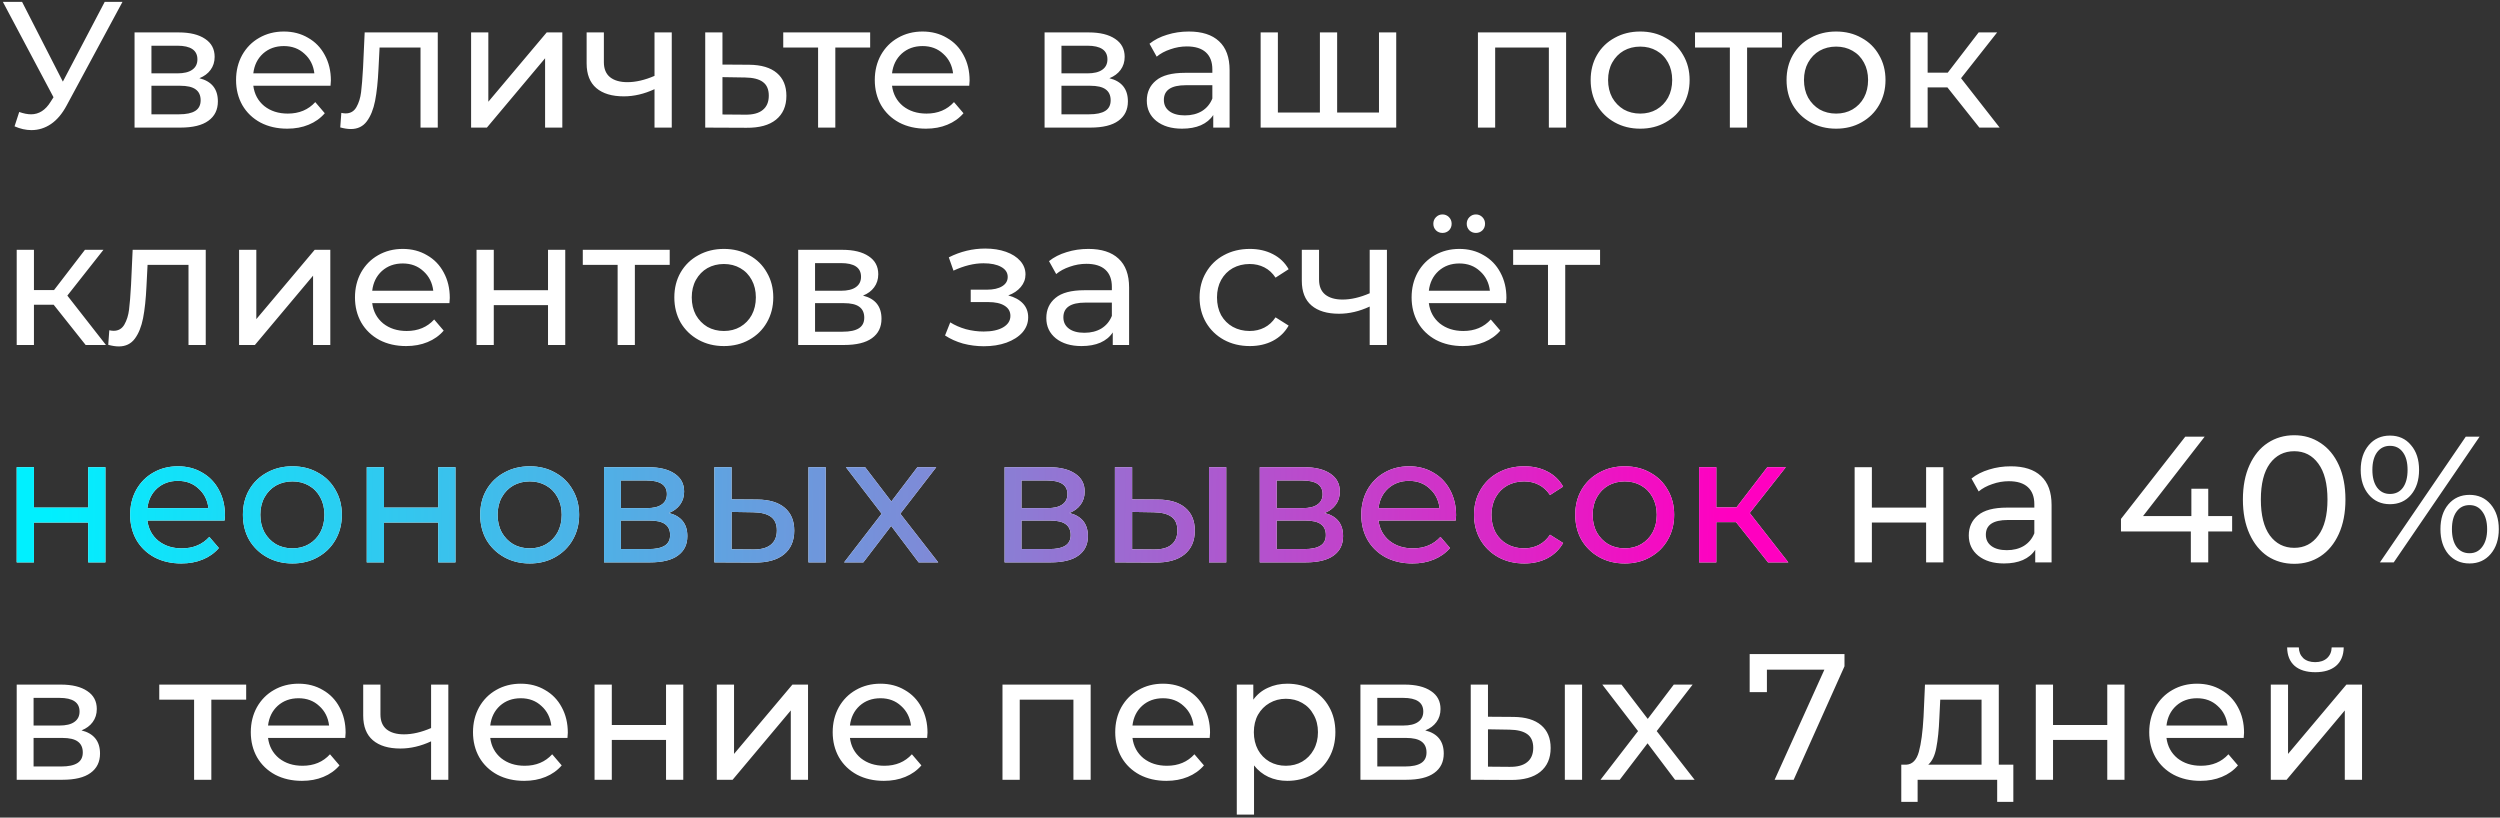 <?xml version="1.0" encoding="UTF-8"?> <svg xmlns="http://www.w3.org/2000/svg" width="529" height="173" viewBox="0 0 529 173" fill="none"><rect x="0" y="0" width="529" height="173" fill="#333333" stroke="none"/><path d="M25.916 0.4L14.098 22.326C13.161 24.074 12.059 25.379 10.792 26.24C9.525 27.101 8.145 27.532 6.65 27.532C5.485 27.532 4.294 27.266 3.078 26.734L4.066 23.694C5.003 24.023 5.839 24.188 6.574 24.188C8.246 24.188 9.627 23.301 10.716 21.528L11.324 20.578L0.608 0.4H4.674L13.3 17.272L22.154 0.4H25.916ZM42.19 16.55C44.799 17.209 46.103 18.843 46.103 21.452C46.103 23.225 45.432 24.593 44.09 25.556C42.772 26.519 40.796 27 38.161 27H28.471V6.86H37.819C40.201 6.86 42.063 7.316 43.406 8.228C44.748 9.115 45.419 10.381 45.419 12.028C45.419 13.092 45.128 14.017 44.545 14.802C43.988 15.562 43.203 16.145 42.19 16.55ZM32.044 15.524H37.516C38.909 15.524 39.96 15.271 40.669 14.764C41.404 14.257 41.772 13.523 41.772 12.56C41.772 10.635 40.353 9.672 37.516 9.672H32.044V15.524ZM37.895 24.188C39.416 24.188 40.556 23.947 41.316 23.466C42.075 22.985 42.456 22.237 42.456 21.224C42.456 20.185 42.101 19.413 41.392 18.906C40.708 18.399 39.618 18.146 38.123 18.146H32.044V24.188H37.895ZM70.015 17.044C70.015 17.323 69.99 17.69 69.939 18.146H53.599C53.827 19.919 54.6 21.351 55.917 22.44C57.26 23.504 58.919 24.036 60.895 24.036C63.302 24.036 65.24 23.225 66.709 21.604L68.723 23.96C67.811 25.024 66.671 25.835 65.303 26.392C63.961 26.949 62.453 27.228 60.781 27.228C58.653 27.228 56.766 26.797 55.119 25.936C53.473 25.049 52.193 23.821 51.281 22.25C50.395 20.679 49.951 18.906 49.951 16.93C49.951 14.979 50.382 13.219 51.243 11.648C52.13 10.077 53.333 8.861 54.853 8C56.399 7.113 58.134 6.67 60.059 6.67C61.985 6.67 63.695 7.113 65.189 8C66.709 8.861 67.887 10.077 68.723 11.648C69.585 13.219 70.015 15.017 70.015 17.044ZM60.059 9.748C58.311 9.748 56.842 10.28 55.651 11.344C54.486 12.408 53.802 13.801 53.599 15.524H66.519C66.317 13.827 65.62 12.446 64.429 11.382C63.264 10.293 61.807 9.748 60.059 9.748ZM92.631 6.86V27H88.983V10.052H80.319L80.091 14.536C79.964 17.247 79.723 19.514 79.369 21.338C79.014 23.137 78.431 24.581 77.621 25.67C76.81 26.759 75.683 27.304 74.239 27.304C73.58 27.304 72.833 27.19 71.997 26.962L72.225 23.884C72.554 23.96 72.858 23.998 73.137 23.998C74.15 23.998 74.91 23.555 75.417 22.668C75.923 21.781 76.253 20.73 76.405 19.514C76.557 18.298 76.696 16.563 76.823 14.308L77.165 6.86H92.631ZM99.684 6.86H103.332V21.528L115.682 6.86H118.988V27H115.34V12.332L103.028 27H99.684V6.86ZM142.143 6.86V27H138.495V18.868C136.316 19.881 134.15 20.388 131.997 20.388C129.489 20.388 127.551 19.805 126.183 18.64C124.815 17.475 124.131 15.727 124.131 13.396V6.86H127.779V13.168C127.779 14.561 128.21 15.613 129.071 16.322C129.958 17.031 131.186 17.386 132.757 17.386C134.53 17.386 136.443 16.943 138.495 16.056V6.86H142.143ZM158.535 13.7C161.094 13.725 163.045 14.308 164.387 15.448C165.73 16.588 166.401 18.197 166.401 20.274C166.401 22.453 165.667 24.137 164.197 25.328C162.753 26.493 160.676 27.063 157.965 27.038L149.225 27V6.86H152.873V13.662L158.535 13.7ZM157.661 24.264C159.308 24.289 160.549 23.96 161.385 23.276C162.247 22.592 162.677 21.579 162.677 20.236C162.677 18.919 162.259 17.956 161.423 17.348C160.613 16.74 159.359 16.423 157.661 16.398L152.873 16.322V24.226L157.661 24.264ZM184.126 10.052H176.754V27H173.106V10.052H165.734V6.86H184.126V10.052ZM205.168 17.044C205.168 17.323 205.142 17.69 205.092 18.146H188.752C188.98 19.919 189.752 21.351 191.07 22.44C192.412 23.504 194.072 24.036 196.048 24.036C198.454 24.036 200.392 23.225 201.862 21.604L203.876 23.96C202.964 25.024 201.824 25.835 200.456 26.392C199.113 26.949 197.606 27.228 195.934 27.228C193.806 27.228 191.918 26.797 190.272 25.936C188.625 25.049 187.346 23.821 186.434 22.25C185.547 20.679 185.104 18.906 185.104 16.93C185.104 14.979 185.534 13.219 186.396 11.648C187.282 10.077 188.486 8.861 190.006 8C191.551 7.113 193.286 6.67 195.212 6.67C197.137 6.67 198.847 7.113 200.342 8C201.862 8.861 203.04 10.077 203.876 11.648C204.737 13.219 205.168 15.017 205.168 17.044ZM195.212 9.748C193.464 9.748 191.994 10.28 190.804 11.344C189.638 12.408 188.954 13.801 188.752 15.524H201.672C201.469 13.827 200.772 12.446 199.582 11.382C198.416 10.293 196.96 9.748 195.212 9.748ZM234.75 16.55C237.359 17.209 238.664 18.843 238.664 21.452C238.664 23.225 237.993 24.593 236.65 25.556C235.333 26.519 233.357 27 230.722 27H221.032V6.86H230.38C232.761 6.86 234.623 7.316 235.966 8.228C237.309 9.115 237.98 10.381 237.98 12.028C237.98 13.092 237.689 14.017 237.106 14.802C236.549 15.562 235.763 16.145 234.75 16.55ZM224.604 15.524H230.076C231.469 15.524 232.521 15.271 233.23 14.764C233.965 14.257 234.332 13.523 234.332 12.56C234.332 10.635 232.913 9.672 230.076 9.672H224.604V15.524ZM230.456 24.188C231.976 24.188 233.116 23.947 233.876 23.466C234.636 22.985 235.016 22.237 235.016 21.224C235.016 20.185 234.661 19.413 233.952 18.906C233.268 18.399 232.179 18.146 230.684 18.146H224.604V24.188H230.456ZM251.556 6.67C254.343 6.67 256.471 7.354 257.94 8.722C259.435 10.09 260.182 12.129 260.182 14.84V27H256.724V24.34C256.116 25.277 255.242 25.999 254.102 26.506C252.987 26.987 251.657 27.228 250.112 27.228C247.857 27.228 246.046 26.683 244.678 25.594C243.335 24.505 242.664 23.073 242.664 21.3C242.664 19.527 243.31 18.108 244.602 17.044C245.894 15.955 247.946 15.41 250.758 15.41H256.534V14.688C256.534 13.117 256.078 11.914 255.166 11.078C254.254 10.242 252.911 9.824 251.138 9.824C249.947 9.824 248.782 10.027 247.642 10.432C246.502 10.812 245.539 11.331 244.754 11.99L243.234 9.254C244.273 8.418 245.514 7.785 246.958 7.354C248.402 6.898 249.935 6.67 251.556 6.67ZM250.72 24.416C252.113 24.416 253.317 24.112 254.33 23.504C255.343 22.871 256.078 21.984 256.534 20.844V18.032H250.91C247.819 18.032 246.274 19.071 246.274 21.148C246.274 22.161 246.667 22.959 247.452 23.542C248.237 24.125 249.327 24.416 250.72 24.416ZM295.441 6.86V27H266.751V6.86H270.399V23.808H279.291V6.86H282.939V23.808H291.793V6.86H295.441ZM331.387 6.86V27H327.739V10.052H316.377V27H312.729V6.86H331.387ZM347.072 27.228C345.071 27.228 343.272 26.785 341.676 25.898C340.08 25.011 338.826 23.795 337.914 22.25C337.027 20.679 336.584 18.906 336.584 16.93C336.584 14.954 337.027 13.193 337.914 11.648C338.826 10.077 340.08 8.861 341.676 8C343.272 7.113 345.071 6.67 347.072 6.67C349.073 6.67 350.859 7.113 352.43 8C354.026 8.861 355.267 10.077 356.154 11.648C357.066 13.193 357.522 14.954 357.522 16.93C357.522 18.906 357.066 20.679 356.154 22.25C355.267 23.795 354.026 25.011 352.43 25.898C350.859 26.785 349.073 27.228 347.072 27.228ZM347.072 24.036C348.364 24.036 349.517 23.745 350.53 23.162C351.569 22.554 352.379 21.718 352.962 20.654C353.545 19.565 353.836 18.323 353.836 16.93C353.836 15.537 353.545 14.308 352.962 13.244C352.379 12.155 351.569 11.319 350.53 10.736C349.517 10.153 348.364 9.862 347.072 9.862C345.78 9.862 344.615 10.153 343.576 10.736C342.563 11.319 341.752 12.155 341.144 13.244C340.561 14.308 340.27 15.537 340.27 16.93C340.27 18.323 340.561 19.565 341.144 20.654C341.752 21.718 342.563 22.554 343.576 23.162C344.615 23.745 345.78 24.036 347.072 24.036ZM377.058 10.052H369.686V27H366.038V10.052H358.666V6.86H377.058V10.052ZM388.523 27.228C386.522 27.228 384.723 26.785 383.127 25.898C381.531 25.011 380.277 23.795 379.365 22.25C378.479 20.679 378.035 18.906 378.035 16.93C378.035 14.954 378.479 13.193 379.365 11.648C380.277 10.077 381.531 8.861 383.127 8C384.723 7.113 386.522 6.67 388.523 6.67C390.525 6.67 392.311 7.113 393.881 8C395.477 8.861 396.719 10.077 397.605 11.648C398.517 13.193 398.973 14.954 398.973 16.93C398.973 18.906 398.517 20.679 397.605 22.25C396.719 23.795 395.477 25.011 393.881 25.898C392.311 26.785 390.525 27.228 388.523 27.228ZM388.523 24.036C389.815 24.036 390.968 23.745 391.981 23.162C393.02 22.554 393.831 21.718 394.413 20.654C394.996 19.565 395.287 18.323 395.287 16.93C395.287 15.537 394.996 14.308 394.413 13.244C393.831 12.155 393.02 11.319 391.981 10.736C390.968 10.153 389.815 9.862 388.523 9.862C387.231 9.862 386.066 10.153 385.027 10.736C384.014 11.319 383.203 12.155 382.595 13.244C382.013 14.308 381.721 15.537 381.721 16.93C381.721 18.323 382.013 19.565 382.595 20.654C383.203 21.718 384.014 22.554 385.027 23.162C386.066 23.745 387.231 24.036 388.523 24.036ZM412.069 18.488H407.889V27H404.241V6.86H407.889V15.372H412.145L418.681 6.86H422.595L414.957 16.55L423.127 27H418.833L412.069 18.488ZM11.362 64.488H7.182V73H3.534V52.86H7.182V61.372H11.438L17.974 52.86H21.888L14.25 62.55L22.42 73H18.126L11.362 64.488ZM43.535 52.86V73H39.887V56.052H31.223L30.995 60.536C30.868 63.247 30.628 65.514 30.273 67.338C29.918 69.137 29.336 70.581 28.525 71.67C27.714 72.759 26.587 73.304 25.143 73.304C24.484 73.304 23.737 73.19 22.901 72.962L23.129 69.884C23.458 69.96 23.762 69.998 24.041 69.998C25.054 69.998 25.814 69.555 26.321 68.668C26.828 67.781 27.157 66.73 27.309 65.514C27.461 64.298 27.6 62.563 27.727 60.308L28.069 52.86H43.535ZM50.589 52.86H54.237V67.528L66.587 52.86H69.893V73H66.245V58.332L53.933 73H50.589V52.86ZM95.175 63.044C95.175 63.323 95.15 63.69 95.1 64.146H78.76C78.987 65.919 79.76 67.351 81.078 68.44C82.42 69.504 84.079 70.036 86.055 70.036C88.462 70.036 90.4 69.225 91.87 67.604L93.883 69.96C92.972 71.024 91.832 71.835 90.463 72.392C89.121 72.949 87.614 73.228 85.942 73.228C83.814 73.228 81.926 72.797 80.279 71.936C78.633 71.049 77.353 69.821 76.442 68.25C75.555 66.679 75.112 64.906 75.112 62.93C75.112 60.979 75.542 59.219 76.403 57.648C77.29 56.077 78.493 54.861 80.013 54C81.559 53.113 83.294 52.67 85.219 52.67C87.145 52.67 88.855 53.113 90.35 54C91.87 54.861 93.047 56.077 93.883 57.648C94.745 59.219 95.175 61.017 95.175 63.044ZM85.219 55.748C83.472 55.748 82.002 56.28 80.811 57.344C79.646 58.408 78.962 59.801 78.76 61.524H91.68C91.477 59.827 90.78 58.446 89.59 57.382C88.424 56.293 86.968 55.748 85.219 55.748ZM100.835 52.86H104.483V61.41H115.959V52.86H119.607V73H115.959V64.564H104.483V73H100.835V52.86ZM141.71 56.052H134.338V73H130.69V56.052H123.318V52.86H141.71V56.052ZM153.176 73.228C151.174 73.228 149.376 72.785 147.78 71.898C146.184 71.011 144.93 69.795 144.018 68.25C143.131 66.679 142.688 64.906 142.688 62.93C142.688 60.954 143.131 59.193 144.018 57.648C144.93 56.077 146.184 54.861 147.78 54C149.376 53.113 151.174 52.67 153.176 52.67C155.177 52.67 156.963 53.113 158.534 54C160.13 54.861 161.371 56.077 162.258 57.648C163.17 59.193 163.626 60.954 163.626 62.93C163.626 64.906 163.17 66.679 162.258 68.25C161.371 69.795 160.13 71.011 158.534 71.898C156.963 72.785 155.177 73.228 153.176 73.228ZM153.176 70.036C154.468 70.036 155.62 69.745 156.634 69.162C157.672 68.554 158.483 67.718 159.066 66.654C159.648 65.565 159.94 64.323 159.94 62.93C159.94 61.537 159.648 60.308 159.066 59.244C158.483 58.155 157.672 57.319 156.634 56.736C155.62 56.153 154.468 55.862 153.176 55.862C151.884 55.862 150.718 56.153 149.68 56.736C148.666 57.319 147.856 58.155 147.248 59.244C146.665 60.308 146.374 61.537 146.374 62.93C146.374 64.323 146.665 65.565 147.248 66.654C147.856 67.718 148.666 68.554 149.68 69.162C150.718 69.745 151.884 70.036 153.176 70.036ZM182.611 62.55C185.221 63.209 186.525 64.843 186.525 67.452C186.525 69.225 185.854 70.593 184.511 71.556C183.194 72.519 181.218 73 178.583 73H168.893V52.86H178.241C180.623 52.86 182.485 53.316 183.827 54.228C185.17 55.115 185.841 56.381 185.841 58.028C185.841 59.092 185.55 60.017 184.967 60.802C184.41 61.562 183.625 62.145 182.611 62.55ZM172.465 61.524H177.937C179.331 61.524 180.382 61.271 181.091 60.764C181.826 60.257 182.193 59.523 182.193 58.56C182.193 56.635 180.775 55.672 177.937 55.672H172.465V61.524ZM178.317 70.188C179.837 70.188 180.977 69.947 181.737 69.466C182.497 68.985 182.877 68.237 182.877 67.224C182.877 66.185 182.523 65.413 181.813 64.906C181.129 64.399 180.04 64.146 178.545 64.146H172.465V70.188H178.317ZM213.346 62.512C214.689 62.867 215.728 63.437 216.462 64.222C217.197 65.007 217.564 65.983 217.564 67.148C217.564 68.339 217.159 69.403 216.348 70.34C215.538 71.252 214.41 71.974 212.966 72.506C211.548 73.013 209.952 73.266 208.178 73.266C206.684 73.266 205.214 73.076 203.77 72.696C202.352 72.291 201.085 71.721 199.97 70.986L201.072 68.212C202.035 68.82 203.137 69.301 204.378 69.656C205.62 69.985 206.874 70.15 208.14 70.15C209.863 70.15 211.231 69.859 212.244 69.276C213.283 68.668 213.802 67.857 213.802 66.844C213.802 65.907 213.384 65.185 212.548 64.678C211.738 64.171 210.585 63.918 209.09 63.918H205.404V61.296H208.824C210.192 61.296 211.269 61.055 212.054 60.574C212.84 60.093 213.232 59.434 213.232 58.598C213.232 57.686 212.764 56.977 211.826 56.47C210.914 55.963 209.673 55.71 208.102 55.71C206.101 55.71 203.986 56.229 201.756 57.268L200.768 54.456C203.226 53.215 205.797 52.594 208.482 52.594C210.104 52.594 211.56 52.822 212.852 53.278C214.144 53.734 215.158 54.38 215.892 55.216C216.627 56.052 216.994 57.002 216.994 58.066C216.994 59.054 216.665 59.941 216.006 60.726C215.348 61.511 214.461 62.107 213.346 62.512ZM230.292 52.67C233.079 52.67 235.207 53.354 236.676 54.722C238.171 56.09 238.918 58.129 238.918 60.84V73H235.46V70.34C234.852 71.277 233.978 71.999 232.838 72.506C231.724 72.987 230.394 73.228 228.848 73.228C226.594 73.228 224.782 72.683 223.414 71.594C222.072 70.505 221.4 69.073 221.4 67.3C221.4 65.527 222.046 64.108 223.338 63.044C224.63 61.955 226.682 61.41 229.494 61.41H235.27V60.688C235.27 59.117 234.814 57.914 233.902 57.078C232.99 56.242 231.648 55.824 229.874 55.824C228.684 55.824 227.518 56.027 226.378 56.432C225.238 56.812 224.276 57.331 223.49 57.99L221.97 55.254C223.009 54.418 224.25 53.785 225.694 53.354C227.138 52.898 228.671 52.67 230.292 52.67ZM229.456 70.416C230.85 70.416 232.053 70.112 233.066 69.504C234.08 68.871 234.814 67.984 235.27 66.844V64.032H229.646C226.556 64.032 225.01 65.071 225.01 67.148C225.01 68.161 225.403 68.959 226.188 69.542C226.974 70.125 228.063 70.416 229.456 70.416ZM264.47 73.228C262.418 73.228 260.582 72.785 258.96 71.898C257.364 71.011 256.11 69.795 255.198 68.25C254.286 66.679 253.83 64.906 253.83 62.93C253.83 60.954 254.286 59.193 255.198 57.648C256.11 56.077 257.364 54.861 258.96 54C260.582 53.113 262.418 52.67 264.47 52.67C266.294 52.67 267.916 53.037 269.334 53.772C270.778 54.507 271.893 55.571 272.678 56.964L269.904 58.75C269.271 57.787 268.486 57.065 267.548 56.584C266.611 56.103 265.572 55.862 264.432 55.862C263.115 55.862 261.924 56.153 260.86 56.736C259.822 57.319 258.998 58.155 258.39 59.244C257.808 60.308 257.516 61.537 257.516 62.93C257.516 64.349 257.808 65.603 258.39 66.692C258.998 67.756 259.822 68.579 260.86 69.162C261.924 69.745 263.115 70.036 264.432 70.036C265.572 70.036 266.611 69.795 267.548 69.314C268.486 68.833 269.271 68.111 269.904 67.148L272.678 68.896C271.893 70.289 270.778 71.366 269.334 72.126C267.916 72.861 266.294 73.228 264.47 73.228ZM293.475 52.86V73H289.827V64.868C287.649 65.881 285.483 66.388 283.329 66.388C280.821 66.388 278.883 65.805 277.515 64.64C276.147 63.475 275.463 61.727 275.463 59.396V52.86H279.111V59.168C279.111 60.561 279.542 61.613 280.403 62.322C281.29 63.031 282.519 63.386 284.089 63.386C285.863 63.386 287.775 62.943 289.827 62.056V52.86H293.475ZM318.759 63.044C318.759 63.323 318.734 63.69 318.683 64.146H302.343C302.571 65.919 303.344 67.351 304.661 68.44C306.004 69.504 307.663 70.036 309.639 70.036C312.046 70.036 313.984 69.225 315.453 67.604L317.467 69.96C316.555 71.024 315.415 71.835 314.047 72.392C312.705 72.949 311.197 73.228 309.525 73.228C307.397 73.228 305.51 72.797 303.863 71.936C302.217 71.049 300.937 69.821 300.025 68.25C299.139 66.679 298.695 64.906 298.695 62.93C298.695 60.979 299.126 59.219 299.987 57.648C300.874 56.077 302.077 54.861 303.597 54C305.143 53.113 306.878 52.67 308.803 52.67C310.729 52.67 312.439 53.113 313.933 54C315.453 54.861 316.631 56.077 317.467 57.648C318.329 59.219 318.759 61.017 318.759 63.044ZM308.803 55.748C307.055 55.748 305.586 56.28 304.395 57.344C303.23 58.408 302.546 59.801 302.343 61.524H315.263C315.061 59.827 314.364 58.446 313.173 57.382C312.008 56.293 310.551 55.748 308.803 55.748ZM305.231 49.288C304.699 49.288 304.243 49.111 303.863 48.756C303.483 48.376 303.293 47.907 303.293 47.35C303.293 46.793 303.483 46.324 303.863 45.944C304.243 45.564 304.699 45.374 305.231 45.374C305.763 45.374 306.219 45.564 306.599 45.944C306.979 46.324 307.169 46.793 307.169 47.35C307.169 47.907 306.979 48.376 306.599 48.756C306.219 49.111 305.763 49.288 305.231 49.288ZM312.299 49.288C311.767 49.288 311.311 49.111 310.931 48.756C310.551 48.376 310.361 47.907 310.361 47.35C310.361 46.793 310.551 46.324 310.931 45.944C311.311 45.564 311.767 45.374 312.299 45.374C312.831 45.374 313.287 45.564 313.667 45.944C314.047 46.324 314.237 46.793 314.237 47.35C314.237 47.907 314.047 48.376 313.667 48.756C313.287 49.111 312.831 49.288 312.299 49.288ZM338.575 56.052H331.203V73H327.555V56.052H320.183V52.86H338.575V56.052ZM392.44 98.86H396.088V107.41H407.564V98.86H411.212V119H407.564V110.564H396.088V119H392.44V98.86ZM425.487 98.67C428.274 98.67 430.402 99.354 431.871 100.722C433.366 102.09 434.113 104.129 434.113 106.84V119H430.655V116.34C430.047 117.277 429.173 117.999 428.033 118.506C426.919 118.987 425.589 119.228 424.043 119.228C421.789 119.228 419.977 118.683 418.609 117.594C417.267 116.505 416.595 115.073 416.595 113.3C416.595 111.527 417.241 110.108 418.533 109.044C419.825 107.955 421.877 107.41 424.689 107.41H430.465V106.688C430.465 105.117 430.009 103.914 429.097 103.078C428.185 102.242 426.843 101.824 425.069 101.824C423.879 101.824 422.713 102.027 421.573 102.432C420.433 102.812 419.471 103.331 418.685 103.99L417.165 101.254C418.204 100.418 419.445 99.785 420.889 99.354C422.333 98.898 423.866 98.67 425.487 98.67ZM424.651 116.416C426.045 116.416 427.248 116.112 428.261 115.504C429.275 114.871 430.009 113.984 430.465 112.844V110.032H424.841C421.751 110.032 420.205 111.071 420.205 113.148C420.205 114.161 420.598 114.959 421.383 115.542C422.169 116.125 423.258 116.416 424.651 116.416ZM472.32 112.464H467.266V119H463.58V112.464H448.798V109.804L462.402 92.4H466.506L453.472 109.196H463.694V103.42H467.266V109.196H472.32V112.464ZM485.465 119.304C483.363 119.304 481.488 118.772 479.841 117.708C478.22 116.619 476.941 115.048 476.003 112.996C475.066 110.944 474.597 108.512 474.597 105.7C474.597 102.888 475.066 100.456 476.003 98.404C476.941 96.352 478.22 94.794 479.841 93.73C481.488 92.641 483.363 92.096 485.465 92.096C487.543 92.096 489.392 92.641 491.013 93.73C492.66 94.794 493.952 96.352 494.889 98.404C495.827 100.456 496.295 102.888 496.295 105.7C496.295 108.512 495.827 110.944 494.889 112.996C493.952 115.048 492.66 116.619 491.013 117.708C489.392 118.772 487.543 119.304 485.465 119.304ZM485.465 115.922C487.593 115.922 489.291 115.048 490.557 113.3C491.849 111.552 492.495 109.019 492.495 105.7C492.495 102.381 491.849 99.848 490.557 98.1C489.291 96.352 487.593 95.478 485.465 95.478C483.312 95.478 481.589 96.352 480.297 98.1C479.031 99.848 478.397 102.381 478.397 105.7C478.397 109.019 479.031 111.552 480.297 113.3C481.589 115.048 483.312 115.922 485.465 115.922ZM505.719 106.688C503.87 106.688 502.375 106.017 501.235 104.674C500.095 103.331 499.525 101.583 499.525 99.43C499.525 97.277 500.095 95.529 501.235 94.186C502.375 92.843 503.87 92.172 505.719 92.172C507.568 92.172 509.05 92.843 510.165 94.186C511.305 95.503 511.875 97.251 511.875 99.43C511.875 101.609 511.305 103.369 510.165 104.712C509.05 106.029 507.568 106.688 505.719 106.688ZM521.755 92.4H524.681L506.517 119H503.591L521.755 92.4ZM505.719 104.522C506.884 104.522 507.796 104.079 508.455 103.192C509.114 102.28 509.443 101.026 509.443 99.43C509.443 97.834 509.114 96.593 508.455 95.706C507.796 94.794 506.884 94.338 505.719 94.338C504.579 94.338 503.667 94.794 502.983 95.706C502.324 96.618 501.995 97.859 501.995 99.43C501.995 101.001 502.324 102.242 502.983 103.154C503.667 104.066 504.579 104.522 505.719 104.522ZM522.553 119.228C520.704 119.228 519.209 118.569 518.069 117.252C516.954 115.909 516.397 114.149 516.397 111.97C516.397 109.791 516.954 108.043 518.069 106.726C519.209 105.383 520.704 104.712 522.553 104.712C524.402 104.712 525.897 105.383 527.037 106.726C528.177 108.069 528.747 109.817 528.747 111.97C528.747 114.123 528.177 115.871 527.037 117.214C525.897 118.557 524.402 119.228 522.553 119.228ZM522.553 117.062C523.693 117.062 524.592 116.606 525.251 115.694C525.935 114.782 526.277 113.541 526.277 111.97C526.277 110.399 525.935 109.158 525.251 108.246C524.592 107.334 523.693 106.878 522.553 106.878C521.388 106.878 520.476 107.334 519.817 108.246C519.158 109.133 518.829 110.374 518.829 111.97C518.829 113.566 519.158 114.82 519.817 115.732C520.476 116.619 521.388 117.062 522.553 117.062ZM17.252 154.55C19.861 155.209 21.166 156.843 21.166 159.452C21.166 161.225 20.495 162.593 19.152 163.556C17.835 164.519 15.859 165 13.224 165H3.534V144.86H12.882C15.263 144.86 17.125 145.316 18.468 146.228C19.811 147.115 20.482 148.381 20.482 150.028C20.482 151.092 20.191 152.017 19.608 152.802C19.051 153.562 18.265 154.145 17.252 154.55ZM7.106 153.524H12.578C13.971 153.524 15.023 153.271 15.732 152.764C16.467 152.257 16.834 151.523 16.834 150.56C16.834 148.635 15.415 147.672 12.578 147.672H7.106V153.524ZM12.958 162.188C14.478 162.188 15.618 161.947 16.378 161.466C17.138 160.985 17.518 160.237 17.518 159.224C17.518 158.185 17.163 157.413 16.454 156.906C15.77 156.399 14.681 156.146 13.186 156.146H7.106V162.188H12.958ZM52.091 148.052H44.719V165H41.071V148.052H33.699V144.86H52.091V148.052ZM73.132 155.044C73.132 155.323 73.107 155.69 73.056 156.146H56.717C56.944 157.919 57.717 159.351 59.035 160.44C60.377 161.504 62.036 162.036 64.013 162.036C66.419 162.036 68.357 161.225 69.826 159.604L71.841 161.96C70.928 163.024 69.788 163.835 68.421 164.392C67.078 164.949 65.57 165.228 63.898 165.228C61.77 165.228 59.883 164.797 58.236 163.936C56.59 163.049 55.31 161.821 54.398 160.25C53.512 158.679 53.069 156.906 53.069 154.93C53.069 152.979 53.499 151.219 54.361 149.648C55.247 148.077 56.45 146.861 57.971 146C59.516 145.113 61.251 144.67 63.176 144.67C65.102 144.67 66.812 145.113 68.306 146C69.826 146.861 71.004 148.077 71.841 149.648C72.702 151.219 73.132 153.017 73.132 155.044ZM63.176 147.748C61.428 147.748 59.959 148.28 58.769 149.344C57.603 150.408 56.919 151.801 56.717 153.524H69.636C69.434 151.827 68.737 150.446 67.546 149.382C66.381 148.293 64.924 147.748 63.176 147.748ZM94.866 144.86V165H91.218V156.868C89.039 157.881 86.873 158.388 84.72 158.388C82.212 158.388 80.274 157.805 78.906 156.64C77.538 155.475 76.854 153.727 76.854 151.396V144.86H80.502V151.168C80.502 152.561 80.933 153.613 81.794 154.322C82.68 155.031 83.909 155.386 85.48 155.386C87.253 155.386 89.166 154.943 91.218 154.056V144.86H94.866ZM120.15 155.044C120.15 155.323 120.125 155.69 120.074 156.146H103.734C103.962 157.919 104.735 159.351 106.052 160.44C107.395 161.504 109.054 162.036 111.03 162.036C113.437 162.036 115.375 161.225 116.844 159.604L118.858 161.96C117.946 163.024 116.806 163.835 115.438 164.392C114.095 164.949 112.588 165.228 110.916 165.228C108.788 165.228 106.901 164.797 105.254 163.936C103.607 163.049 102.328 161.821 101.416 160.25C100.529 158.679 100.086 156.906 100.086 154.93C100.086 152.979 100.517 151.219 101.378 149.648C102.265 148.077 103.468 146.861 104.988 146C106.533 145.113 108.269 144.67 110.194 144.67C112.119 144.67 113.829 145.113 115.324 146C116.844 146.861 118.022 148.077 118.858 149.648C119.719 151.219 120.15 153.017 120.15 155.044ZM110.194 147.748C108.446 147.748 106.977 148.28 105.786 149.344C104.621 150.408 103.937 151.801 103.734 153.524H116.654C116.451 151.827 115.755 150.446 114.564 149.382C113.399 148.293 111.942 147.748 110.194 147.748ZM125.809 144.86H129.457V153.41H140.933V144.86H144.581V165H140.933V156.564H129.457V165H125.809V144.86ZM151.675 144.86H155.323V159.528L167.673 144.86H170.979V165H167.331V150.332L155.019 165H151.675V144.86ZM196.261 155.044C196.261 155.323 196.236 155.69 196.185 156.146H179.845C180.073 157.919 180.846 159.351 182.163 160.44C183.506 161.504 185.165 162.036 187.141 162.036C189.548 162.036 191.486 161.225 192.955 159.604L194.969 161.96C194.057 163.024 192.917 163.835 191.549 164.392C190.207 164.949 188.699 165.228 187.027 165.228C184.899 165.228 183.012 164.797 181.365 163.936C179.719 163.049 178.439 161.821 177.527 160.25C176.641 158.679 176.197 156.906 176.197 154.93C176.197 152.979 176.628 151.219 177.489 149.648C178.376 148.077 179.579 146.861 181.099 146C182.645 145.113 184.38 144.67 186.305 144.67C188.231 144.67 189.941 145.113 191.435 146C192.955 146.861 194.133 148.077 194.969 149.648C195.831 151.219 196.261 153.017 196.261 155.044ZM186.305 147.748C184.557 147.748 183.088 148.28 181.897 149.344C180.732 150.408 180.048 151.801 179.845 153.524H192.765C192.563 151.827 191.866 150.446 190.675 149.382C189.51 148.293 188.053 147.748 186.305 147.748ZM230.784 144.86V165H227.136V148.052H215.774V165H212.126V144.86H230.784ZM256.045 155.044C256.045 155.323 256.019 155.69 255.969 156.146H239.629C239.857 157.919 240.629 159.351 241.947 160.44C243.289 161.504 244.949 162.036 246.925 162.036C249.331 162.036 251.269 161.225 252.739 159.604L254.753 161.96C253.841 163.024 252.701 163.835 251.333 164.392C249.99 164.949 248.483 165.228 246.811 165.228C244.683 165.228 242.795 164.797 241.149 163.936C239.502 163.049 238.223 161.821 237.311 160.25C236.424 158.679 235.981 156.906 235.981 154.93C235.981 152.979 236.411 151.219 237.273 149.648C238.159 148.077 239.363 146.861 240.883 146C242.428 145.113 244.163 144.67 246.089 144.67C248.014 144.67 249.724 145.113 251.219 146C252.739 146.861 253.917 148.077 254.753 149.648C255.614 151.219 256.045 153.017 256.045 155.044ZM246.089 147.748C244.341 147.748 242.871 148.28 241.681 149.344C240.515 150.408 239.831 151.801 239.629 153.524H252.549C252.346 151.827 251.649 150.446 250.459 149.382C249.293 148.293 247.837 147.748 246.089 147.748ZM272.382 144.67C274.333 144.67 276.081 145.101 277.626 145.962C279.171 146.823 280.375 148.027 281.236 149.572C282.123 151.117 282.566 152.903 282.566 154.93C282.566 156.957 282.123 158.755 281.236 160.326C280.375 161.871 279.171 163.075 277.626 163.936C276.081 164.797 274.333 165.228 272.382 165.228C270.938 165.228 269.608 164.949 268.392 164.392C267.201 163.835 266.188 163.024 265.352 161.96V172.372H261.704V144.86H265.2V148.052C266.011 146.937 267.037 146.101 268.278 145.544C269.519 144.961 270.887 144.67 272.382 144.67ZM272.078 162.036C273.37 162.036 274.523 161.745 275.536 161.162C276.575 160.554 277.385 159.718 277.968 158.654C278.576 157.565 278.88 156.323 278.88 154.93C278.88 153.537 278.576 152.308 277.968 151.244C277.385 150.155 276.575 149.319 275.536 148.736C274.523 148.153 273.37 147.862 272.078 147.862C270.811 147.862 269.659 148.166 268.62 148.774C267.607 149.357 266.796 150.18 266.188 151.244C265.605 152.308 265.314 153.537 265.314 154.93C265.314 156.323 265.605 157.565 266.188 158.654C266.771 159.718 267.581 160.554 268.62 161.162C269.659 161.745 270.811 162.036 272.078 162.036ZM301.584 154.55C304.193 155.209 305.498 156.843 305.498 159.452C305.498 161.225 304.827 162.593 303.484 163.556C302.167 164.519 300.191 165 297.556 165H287.866V144.86H297.214C299.595 144.86 301.457 145.316 302.8 146.228C304.143 147.115 304.814 148.381 304.814 150.028C304.814 151.092 304.523 152.017 303.94 152.802C303.383 153.562 302.597 154.145 301.584 154.55ZM291.438 153.524H296.91C298.303 153.524 299.355 153.271 300.064 152.764C300.799 152.257 301.166 151.523 301.166 150.56C301.166 148.635 299.747 147.672 296.91 147.672H291.438V153.524ZM297.29 162.188C298.81 162.188 299.95 161.947 300.71 161.466C301.47 160.985 301.85 160.237 301.85 159.224C301.85 158.185 301.495 157.413 300.786 156.906C300.102 156.399 299.013 156.146 297.518 156.146H291.438V162.188H297.29ZM320.29 151.7C322.823 151.725 324.761 152.308 326.104 153.448C327.446 154.588 328.118 156.197 328.118 158.274C328.118 160.453 327.383 162.137 325.914 163.328C324.47 164.493 322.392 165.063 319.682 165.038L311.208 165V144.86H314.856V151.662L320.29 151.7ZM331.12 144.86H334.768V165H331.12V144.86ZM319.416 162.264C321.062 162.289 322.304 161.96 323.14 161.276C324.001 160.592 324.432 159.579 324.432 158.236C324.432 156.919 324.014 155.956 323.178 155.348C322.342 154.74 321.088 154.423 319.416 154.398L314.856 154.322V162.226L319.416 162.264ZM354.438 165L348.624 157.286L342.734 165H338.668L346.61 154.702L339.048 144.86H343.114L348.662 152.118L354.172 144.86H358.162L350.562 154.702L358.58 165H354.438ZM390.294 138.4V140.984L379.54 165H375.512L386.038 141.706H373.878V146.456H370.23V138.4H390.294ZM426.022 161.808V169.674H422.602V165H405.768V169.674H402.31V161.808H403.374C404.666 161.732 405.553 160.82 406.034 159.072C406.515 157.324 406.845 154.854 407.022 151.662L407.326 144.86H422.944V161.808H426.022ZM410.366 151.928C410.265 154.461 410.049 156.564 409.72 158.236C409.416 159.883 408.846 161.073 408.01 161.808H419.296V148.052H410.556L410.366 151.928ZM430.774 144.86H434.422V153.41H445.898V144.86H449.546V165H445.898V156.564H434.422V165H430.774V144.86ZM474.841 155.044C474.841 155.323 474.816 155.69 474.765 156.146H458.425C458.653 157.919 459.426 159.351 460.743 160.44C462.086 161.504 463.745 162.036 465.721 162.036C468.128 162.036 470.066 161.225 471.535 159.604L473.549 161.96C472.637 163.024 471.497 163.835 470.129 164.392C468.787 164.949 467.279 165.228 465.607 165.228C463.479 165.228 461.592 164.797 459.945 163.936C458.299 163.049 457.019 161.821 456.107 160.25C455.221 158.679 454.777 156.906 454.777 154.93C454.777 152.979 455.208 151.219 456.069 149.648C456.956 148.077 458.159 146.861 459.679 146C461.225 145.113 462.96 144.67 464.885 144.67C466.811 144.67 468.521 145.113 470.015 146C471.535 146.861 472.713 148.077 473.549 149.648C474.411 151.219 474.841 153.017 474.841 155.044ZM464.885 147.748C463.137 147.748 461.668 148.28 460.477 149.344C459.312 150.408 458.628 151.801 458.425 153.524H471.345C471.143 151.827 470.446 150.446 469.255 149.382C468.09 148.293 466.633 147.748 464.885 147.748ZM480.501 144.86H484.149V159.528L496.499 144.86H499.805V165H496.157V150.332L483.845 165H480.501V144.86ZM489.925 142.238C488.05 142.238 486.593 141.795 485.555 140.908C484.516 139.996 483.984 138.691 483.959 136.994H486.429C486.454 137.931 486.771 138.691 487.379 139.274C488.012 139.831 488.848 140.11 489.887 140.11C490.925 140.11 491.761 139.831 492.395 139.274C493.028 138.691 493.357 137.931 493.383 136.994H495.929C495.903 138.691 495.359 139.996 494.295 140.908C493.231 141.795 491.774 142.238 489.925 142.238Z" fill="white"></path><path d="M3.534 98.86H7.182V107.41H18.658V98.86H22.306V119H18.658V110.564H7.182V119H3.534V98.86ZM47.601 109.044C47.601 109.323 47.576 109.69 47.525 110.146H31.185C31.413 111.919 32.186 113.351 33.503 114.44C34.846 115.504 36.505 116.036 38.481 116.036C40.888 116.036 42.826 115.225 44.295 113.604L46.309 115.96C45.397 117.024 44.257 117.835 42.889 118.392C41.547 118.949 40.039 119.228 38.367 119.228C36.239 119.228 34.352 118.797 32.705 117.936C31.059 117.049 29.779 115.821 28.867 114.25C27.981 112.679 27.537 110.906 27.537 108.93C27.537 106.979 27.968 105.219 28.829 103.648C29.716 102.077 30.919 100.861 32.439 100C33.985 99.113 35.72 98.67 37.645 98.67C39.571 98.67 41.281 99.113 42.775 100C44.295 100.861 45.473 102.077 46.309 103.648C47.171 105.219 47.601 107.017 47.601 109.044ZM37.645 101.748C35.897 101.748 34.428 102.28 33.237 103.344C32.072 104.408 31.388 105.801 31.185 107.524H44.105C43.903 105.827 43.206 104.446 42.015 103.382C40.85 102.293 39.393 101.748 37.645 101.748ZM61.887 119.228C59.885 119.228 58.087 118.785 56.491 117.898C54.895 117.011 53.641 115.795 52.729 114.25C51.842 112.679 51.399 110.906 51.399 108.93C51.399 106.954 51.842 105.193 52.729 103.648C53.641 102.077 54.895 100.861 56.491 100C58.087 99.113 59.885 98.67 61.887 98.67C63.888 98.67 65.674 99.113 67.245 100C68.841 100.861 70.082 102.077 70.969 103.648C71.881 105.193 72.337 106.954 72.337 108.93C72.337 110.906 71.881 112.679 70.969 114.25C70.082 115.795 68.841 117.011 67.245 117.898C65.674 118.785 63.888 119.228 61.887 119.228ZM61.887 116.036C63.179 116.036 64.331 115.745 65.345 115.162C66.383 114.554 67.194 113.718 67.777 112.654C68.359 111.565 68.651 110.323 68.651 108.93C68.651 107.537 68.359 106.308 67.777 105.244C67.194 104.155 66.383 103.319 65.345 102.736C64.331 102.153 63.179 101.862 61.887 101.862C60.595 101.862 59.429 102.153 58.391 102.736C57.377 103.319 56.567 104.155 55.959 105.244C55.376 106.308 55.085 107.537 55.085 108.93C55.085 110.323 55.376 111.565 55.959 112.654C56.567 113.718 57.377 114.554 58.391 115.162C59.429 115.745 60.595 116.036 61.887 116.036ZM77.604 98.86H81.252V107.41H92.728V98.86H96.376V119H92.728V110.564H81.252V119H77.604V98.86ZM112.096 119.228C110.094 119.228 108.296 118.785 106.7 117.898C105.104 117.011 103.85 115.795 102.938 114.25C102.051 112.679 101.608 110.906 101.608 108.93C101.608 106.954 102.051 105.193 102.938 103.648C103.85 102.077 105.104 100.861 106.7 100C108.296 99.113 110.094 98.67 112.096 98.67C114.097 98.67 115.883 99.113 117.454 100C119.05 100.861 120.291 102.077 121.178 103.648C122.09 105.193 122.546 106.954 122.546 108.93C122.546 110.906 122.09 112.679 121.178 114.25C120.291 115.795 119.05 117.011 117.454 117.898C115.883 118.785 114.097 119.228 112.096 119.228ZM112.096 116.036C113.388 116.036 114.54 115.745 115.554 115.162C116.592 114.554 117.403 113.718 117.986 112.654C118.568 111.565 118.86 110.323 118.86 108.93C118.86 107.537 118.568 106.308 117.986 105.244C117.403 104.155 116.592 103.319 115.554 102.736C114.54 102.153 113.388 101.862 112.096 101.862C110.804 101.862 109.638 102.153 108.6 102.736C107.586 103.319 106.776 104.155 106.168 105.244C105.585 106.308 105.294 107.537 105.294 108.93C105.294 110.323 105.585 111.565 106.168 112.654C106.776 113.718 107.586 114.554 108.6 115.162C109.638 115.745 110.804 116.036 112.096 116.036ZM141.531 108.55C144.141 109.209 145.445 110.843 145.445 113.452C145.445 115.225 144.774 116.593 143.431 117.556C142.114 118.519 140.138 119 137.503 119H127.813V98.86H137.161C139.543 98.86 141.405 99.316 142.747 100.228C144.09 101.115 144.761 102.381 144.761 104.028C144.761 105.092 144.47 106.017 143.887 106.802C143.33 107.562 142.545 108.145 141.531 108.55ZM131.385 107.524H136.857C138.251 107.524 139.302 107.271 140.011 106.764C140.746 106.257 141.113 105.523 141.113 104.56C141.113 102.635 139.695 101.672 136.857 101.672H131.385V107.524ZM137.237 116.188C138.757 116.188 139.897 115.947 140.657 115.466C141.417 114.985 141.797 114.237 141.797 113.224C141.797 112.185 141.443 111.413 140.733 110.906C140.049 110.399 138.96 110.146 137.465 110.146H131.385V116.188H137.237ZM160.237 105.7C162.77 105.725 164.708 106.308 166.051 107.448C167.394 108.588 168.065 110.197 168.065 112.274C168.065 114.453 167.33 116.137 165.861 117.328C164.417 118.493 162.34 119.063 159.629 119.038L151.155 119V98.86H154.803V105.662L160.237 105.7ZM171.067 98.86H174.715V119H171.067V98.86ZM159.363 116.264C161.01 116.289 162.251 115.96 163.087 115.276C163.948 114.592 164.379 113.579 164.379 112.236C164.379 110.919 163.961 109.956 163.125 109.348C162.289 108.74 161.035 108.423 159.363 108.398L154.803 108.322V116.226L159.363 116.264ZM194.385 119L188.571 111.286L182.681 119H178.615L186.557 108.702L178.995 98.86H183.061L188.609 106.118L194.119 98.86H198.109L190.509 108.702L198.527 119H194.385ZM226.289 108.55C228.898 109.209 230.203 110.843 230.203 113.452C230.203 115.225 229.532 116.593 228.189 117.556C226.872 118.519 224.896 119 222.261 119H212.571V98.86H221.919C224.3 98.86 226.162 99.316 227.505 100.228C228.848 101.115 229.519 102.381 229.519 104.028C229.519 105.092 229.228 106.017 228.645 106.802C228.088 107.562 227.302 108.145 226.289 108.55ZM216.143 107.524H221.615C223.008 107.524 224.06 107.271 224.769 106.764C225.504 106.257 225.871 105.523 225.871 104.56C225.871 102.635 224.452 101.672 221.615 101.672H216.143V107.524ZM221.995 116.188C223.515 116.188 224.655 115.947 225.415 115.466C226.175 114.985 226.555 114.237 226.555 113.224C226.555 112.185 226.2 111.413 225.491 110.906C224.807 110.399 223.718 110.146 222.223 110.146H216.143V116.188H221.995ZM244.995 105.7C247.528 105.725 249.466 106.308 250.809 107.448C252.152 108.588 252.823 110.197 252.823 112.274C252.823 114.453 252.088 116.137 250.619 117.328C249.175 118.493 247.098 119.063 244.387 119.038L235.913 119V98.86H239.561V105.662L244.995 105.7ZM255.825 98.86H259.473V119H255.825V98.86ZM244.121 116.264C245.768 116.289 247.009 115.96 247.845 115.276C248.706 114.592 249.137 113.579 249.137 112.236C249.137 110.919 248.719 109.956 247.883 109.348C247.047 108.74 245.793 108.423 244.121 108.398L239.561 108.322V116.226L244.121 116.264ZM280.283 108.55C282.893 109.209 284.197 110.843 284.197 113.452C284.197 115.225 283.526 116.593 282.183 117.556C280.866 118.519 278.89 119 276.255 119H266.565V98.86H275.913C278.295 98.86 280.157 99.316 281.499 100.228C282.842 101.115 283.513 102.381 283.513 104.028C283.513 105.092 283.222 106.017 282.639 106.802C282.082 107.562 281.297 108.145 280.283 108.55ZM270.137 107.524H275.609C277.003 107.524 278.054 107.271 278.763 106.764C279.498 106.257 279.865 105.523 279.865 104.56C279.865 102.635 278.447 101.672 275.609 101.672H270.137V107.524ZM275.989 116.188C277.509 116.188 278.649 115.947 279.409 115.466C280.169 114.985 280.549 114.237 280.549 113.224C280.549 112.185 280.195 111.413 279.485 110.906C278.801 110.399 277.712 110.146 276.217 110.146H270.137V116.188H275.989ZM308.109 109.044C308.109 109.323 308.084 109.69 308.033 110.146H291.693C291.921 111.919 292.694 113.351 294.011 114.44C295.354 115.504 297.013 116.036 298.989 116.036C301.396 116.036 303.334 115.225 304.803 113.604L306.817 115.96C305.905 117.024 304.765 117.835 303.397 118.392C302.054 118.949 300.547 119.228 298.875 119.228C296.747 119.228 294.86 118.797 293.213 117.936C291.566 117.049 290.287 115.821 289.375 114.25C288.488 112.679 288.045 110.906 288.045 108.93C288.045 106.979 288.476 105.219 289.337 103.648C290.224 102.077 291.427 100.861 292.947 100C294.492 99.113 296.228 98.67 298.153 98.67C300.078 98.67 301.788 99.113 303.283 100C304.803 100.861 305.981 102.077 306.817 103.648C307.678 105.219 308.109 107.017 308.109 109.044ZM298.153 101.748C296.405 101.748 294.936 102.28 293.745 103.344C292.58 104.408 291.896 105.801 291.693 107.524H304.613C304.41 105.827 303.714 104.446 302.523 103.382C301.358 102.293 299.901 101.748 298.153 101.748ZM322.546 119.228C320.494 119.228 318.658 118.785 317.036 117.898C315.44 117.011 314.186 115.795 313.274 114.25C312.362 112.679 311.906 110.906 311.906 108.93C311.906 106.954 312.362 105.193 313.274 103.648C314.186 102.077 315.44 100.861 317.036 100C318.658 99.113 320.494 98.67 322.546 98.67C324.37 98.67 325.992 99.037 327.41 99.772C328.854 100.507 329.969 101.571 330.754 102.964L327.98 104.75C327.347 103.787 326.562 103.065 325.624 102.584C324.687 102.103 323.648 101.862 322.508 101.862C321.191 101.862 320 102.153 318.936 102.736C317.898 103.319 317.074 104.155 316.466 105.244C315.884 106.308 315.592 107.537 315.592 108.93C315.592 110.349 315.884 111.603 316.466 112.692C317.074 113.756 317.898 114.579 318.936 115.162C320 115.745 321.191 116.036 322.508 116.036C323.648 116.036 324.687 115.795 325.624 115.314C326.562 114.833 327.347 114.111 327.98 113.148L330.754 114.896C329.969 116.289 328.854 117.366 327.41 118.126C325.992 118.861 324.37 119.228 322.546 119.228ZM343.806 119.228C341.805 119.228 340.006 118.785 338.41 117.898C336.814 117.011 335.56 115.795 334.648 114.25C333.762 112.679 333.318 110.906 333.318 108.93C333.318 106.954 333.762 105.193 334.648 103.648C335.56 102.077 336.814 100.861 338.41 100C340.006 99.113 341.805 98.67 343.806 98.67C345.808 98.67 347.594 99.113 349.164 100C350.76 100.861 352.002 102.077 352.888 103.648C353.8 105.193 354.256 106.954 354.256 108.93C354.256 110.906 353.8 112.679 352.888 114.25C352.002 115.795 350.76 117.011 349.164 117.898C347.594 118.785 345.808 119.228 343.806 119.228ZM343.806 116.036C345.098 116.036 346.251 115.745 347.264 115.162C348.303 114.554 349.114 113.718 349.696 112.654C350.279 111.565 350.57 110.323 350.57 108.93C350.57 107.537 350.279 106.308 349.696 105.244C349.114 104.155 348.303 103.319 347.264 102.736C346.251 102.153 345.098 101.862 343.806 101.862C342.514 101.862 341.349 102.153 340.31 102.736C339.297 103.319 338.486 104.155 337.878 105.244C337.296 106.308 337.004 107.537 337.004 108.93C337.004 110.323 337.296 111.565 337.878 112.654C338.486 113.718 339.297 114.554 340.31 115.162C341.349 115.745 342.514 116.036 343.806 116.036ZM367.352 110.488H363.172V119H359.524V98.86H363.172V107.372H367.428L373.964 98.86H377.878L370.24 108.55L378.41 119H374.116L367.352 110.488Z" fill="white"></path><path d="M3.534 98.86H7.182V107.41H18.658V98.86H22.306V119H18.658V110.564H7.182V119H3.534V98.86ZM47.601 109.044C47.601 109.323 47.576 109.69 47.525 110.146H31.185C31.413 111.919 32.186 113.351 33.503 114.44C34.846 115.504 36.505 116.036 38.481 116.036C40.888 116.036 42.826 115.225 44.295 113.604L46.309 115.96C45.397 117.024 44.257 117.835 42.889 118.392C41.547 118.949 40.039 119.228 38.367 119.228C36.239 119.228 34.352 118.797 32.705 117.936C31.059 117.049 29.779 115.821 28.867 114.25C27.981 112.679 27.537 110.906 27.537 108.93C27.537 106.979 27.968 105.219 28.829 103.648C29.716 102.077 30.919 100.861 32.439 100C33.985 99.113 35.72 98.67 37.645 98.67C39.571 98.67 41.281 99.113 42.775 100C44.295 100.861 45.473 102.077 46.309 103.648C47.171 105.219 47.601 107.017 47.601 109.044ZM37.645 101.748C35.897 101.748 34.428 102.28 33.237 103.344C32.072 104.408 31.388 105.801 31.185 107.524H44.105C43.903 105.827 43.206 104.446 42.015 103.382C40.85 102.293 39.393 101.748 37.645 101.748ZM61.887 119.228C59.885 119.228 58.087 118.785 56.491 117.898C54.895 117.011 53.641 115.795 52.729 114.25C51.842 112.679 51.399 110.906 51.399 108.93C51.399 106.954 51.842 105.193 52.729 103.648C53.641 102.077 54.895 100.861 56.491 100C58.087 99.113 59.885 98.67 61.887 98.67C63.888 98.67 65.674 99.113 67.245 100C68.841 100.861 70.082 102.077 70.969 103.648C71.881 105.193 72.337 106.954 72.337 108.93C72.337 110.906 71.881 112.679 70.969 114.25C70.082 115.795 68.841 117.011 67.245 117.898C65.674 118.785 63.888 119.228 61.887 119.228ZM61.887 116.036C63.179 116.036 64.331 115.745 65.345 115.162C66.383 114.554 67.194 113.718 67.777 112.654C68.359 111.565 68.651 110.323 68.651 108.93C68.651 107.537 68.359 106.308 67.777 105.244C67.194 104.155 66.383 103.319 65.345 102.736C64.331 102.153 63.179 101.862 61.887 101.862C60.595 101.862 59.429 102.153 58.391 102.736C57.377 103.319 56.567 104.155 55.959 105.244C55.376 106.308 55.085 107.537 55.085 108.93C55.085 110.323 55.376 111.565 55.959 112.654C56.567 113.718 57.377 114.554 58.391 115.162C59.429 115.745 60.595 116.036 61.887 116.036ZM77.604 98.86H81.252V107.41H92.728V98.86H96.376V119H92.728V110.564H81.252V119H77.604V98.86ZM112.096 119.228C110.094 119.228 108.296 118.785 106.7 117.898C105.104 117.011 103.85 115.795 102.938 114.25C102.051 112.679 101.608 110.906 101.608 108.93C101.608 106.954 102.051 105.193 102.938 103.648C103.85 102.077 105.104 100.861 106.7 100C108.296 99.113 110.094 98.67 112.096 98.67C114.097 98.67 115.883 99.113 117.454 100C119.05 100.861 120.291 102.077 121.178 103.648C122.09 105.193 122.546 106.954 122.546 108.93C122.546 110.906 122.09 112.679 121.178 114.25C120.291 115.795 119.05 117.011 117.454 117.898C115.883 118.785 114.097 119.228 112.096 119.228ZM112.096 116.036C113.388 116.036 114.54 115.745 115.554 115.162C116.592 114.554 117.403 113.718 117.986 112.654C118.568 111.565 118.86 110.323 118.86 108.93C118.86 107.537 118.568 106.308 117.986 105.244C117.403 104.155 116.592 103.319 115.554 102.736C114.54 102.153 113.388 101.862 112.096 101.862C110.804 101.862 109.638 102.153 108.6 102.736C107.586 103.319 106.776 104.155 106.168 105.244C105.585 106.308 105.294 107.537 105.294 108.93C105.294 110.323 105.585 111.565 106.168 112.654C106.776 113.718 107.586 114.554 108.6 115.162C109.638 115.745 110.804 116.036 112.096 116.036ZM141.531 108.55C144.141 109.209 145.445 110.843 145.445 113.452C145.445 115.225 144.774 116.593 143.431 117.556C142.114 118.519 140.138 119 137.503 119H127.813V98.86H137.161C139.543 98.86 141.405 99.316 142.747 100.228C144.09 101.115 144.761 102.381 144.761 104.028C144.761 105.092 144.47 106.017 143.887 106.802C143.33 107.562 142.545 108.145 141.531 108.55ZM131.385 107.524H136.857C138.251 107.524 139.302 107.271 140.011 106.764C140.746 106.257 141.113 105.523 141.113 104.56C141.113 102.635 139.695 101.672 136.857 101.672H131.385V107.524ZM137.237 116.188C138.757 116.188 139.897 115.947 140.657 115.466C141.417 114.985 141.797 114.237 141.797 113.224C141.797 112.185 141.443 111.413 140.733 110.906C140.049 110.399 138.96 110.146 137.465 110.146H131.385V116.188H137.237ZM160.237 105.7C162.77 105.725 164.708 106.308 166.051 107.448C167.394 108.588 168.065 110.197 168.065 112.274C168.065 114.453 167.33 116.137 165.861 117.328C164.417 118.493 162.34 119.063 159.629 119.038L151.155 119V98.86H154.803V105.662L160.237 105.7ZM171.067 98.86H174.715V119H171.067V98.86ZM159.363 116.264C161.01 116.289 162.251 115.96 163.087 115.276C163.948 114.592 164.379 113.579 164.379 112.236C164.379 110.919 163.961 109.956 163.125 109.348C162.289 108.74 161.035 108.423 159.363 108.398L154.803 108.322V116.226L159.363 116.264ZM194.385 119L188.571 111.286L182.681 119H178.615L186.557 108.702L178.995 98.86H183.061L188.609 106.118L194.119 98.86H198.109L190.509 108.702L198.527 119H194.385ZM226.289 108.55C228.898 109.209 230.203 110.843 230.203 113.452C230.203 115.225 229.532 116.593 228.189 117.556C226.872 118.519 224.896 119 222.261 119H212.571V98.86H221.919C224.3 98.86 226.162 99.316 227.505 100.228C228.848 101.115 229.519 102.381 229.519 104.028C229.519 105.092 229.228 106.017 228.645 106.802C228.088 107.562 227.302 108.145 226.289 108.55ZM216.143 107.524H221.615C223.008 107.524 224.06 107.271 224.769 106.764C225.504 106.257 225.871 105.523 225.871 104.56C225.871 102.635 224.452 101.672 221.615 101.672H216.143V107.524ZM221.995 116.188C223.515 116.188 224.655 115.947 225.415 115.466C226.175 114.985 226.555 114.237 226.555 113.224C226.555 112.185 226.2 111.413 225.491 110.906C224.807 110.399 223.718 110.146 222.223 110.146H216.143V116.188H221.995ZM244.995 105.7C247.528 105.725 249.466 106.308 250.809 107.448C252.152 108.588 252.823 110.197 252.823 112.274C252.823 114.453 252.088 116.137 250.619 117.328C249.175 118.493 247.098 119.063 244.387 119.038L235.913 119V98.86H239.561V105.662L244.995 105.7ZM255.825 98.86H259.473V119H255.825V98.86ZM244.121 116.264C245.768 116.289 247.009 115.96 247.845 115.276C248.706 114.592 249.137 113.579 249.137 112.236C249.137 110.919 248.719 109.956 247.883 109.348C247.047 108.74 245.793 108.423 244.121 108.398L239.561 108.322V116.226L244.121 116.264ZM280.283 108.55C282.893 109.209 284.197 110.843 284.197 113.452C284.197 115.225 283.526 116.593 282.183 117.556C280.866 118.519 278.89 119 276.255 119H266.565V98.86H275.913C278.295 98.86 280.157 99.316 281.499 100.228C282.842 101.115 283.513 102.381 283.513 104.028C283.513 105.092 283.222 106.017 282.639 106.802C282.082 107.562 281.297 108.145 280.283 108.55ZM270.137 107.524H275.609C277.003 107.524 278.054 107.271 278.763 106.764C279.498 106.257 279.865 105.523 279.865 104.56C279.865 102.635 278.447 101.672 275.609 101.672H270.137V107.524ZM275.989 116.188C277.509 116.188 278.649 115.947 279.409 115.466C280.169 114.985 280.549 114.237 280.549 113.224C280.549 112.185 280.195 111.413 279.485 110.906C278.801 110.399 277.712 110.146 276.217 110.146H270.137V116.188H275.989ZM308.109 109.044C308.109 109.323 308.084 109.69 308.033 110.146H291.693C291.921 111.919 292.694 113.351 294.011 114.44C295.354 115.504 297.013 116.036 298.989 116.036C301.396 116.036 303.334 115.225 304.803 113.604L306.817 115.96C305.905 117.024 304.765 117.835 303.397 118.392C302.054 118.949 300.547 119.228 298.875 119.228C296.747 119.228 294.86 118.797 293.213 117.936C291.566 117.049 290.287 115.821 289.375 114.25C288.488 112.679 288.045 110.906 288.045 108.93C288.045 106.979 288.476 105.219 289.337 103.648C290.224 102.077 291.427 100.861 292.947 100C294.492 99.113 296.228 98.67 298.153 98.67C300.078 98.67 301.788 99.113 303.283 100C304.803 100.861 305.981 102.077 306.817 103.648C307.678 105.219 308.109 107.017 308.109 109.044ZM298.153 101.748C296.405 101.748 294.936 102.28 293.745 103.344C292.58 104.408 291.896 105.801 291.693 107.524H304.613C304.41 105.827 303.714 104.446 302.523 103.382C301.358 102.293 299.901 101.748 298.153 101.748ZM322.546 119.228C320.494 119.228 318.658 118.785 317.036 117.898C315.44 117.011 314.186 115.795 313.274 114.25C312.362 112.679 311.906 110.906 311.906 108.93C311.906 106.954 312.362 105.193 313.274 103.648C314.186 102.077 315.44 100.861 317.036 100C318.658 99.113 320.494 98.67 322.546 98.67C324.37 98.67 325.992 99.037 327.41 99.772C328.854 100.507 329.969 101.571 330.754 102.964L327.98 104.75C327.347 103.787 326.562 103.065 325.624 102.584C324.687 102.103 323.648 101.862 322.508 101.862C321.191 101.862 320 102.153 318.936 102.736C317.898 103.319 317.074 104.155 316.466 105.244C315.884 106.308 315.592 107.537 315.592 108.93C315.592 110.349 315.884 111.603 316.466 112.692C317.074 113.756 317.898 114.579 318.936 115.162C320 115.745 321.191 116.036 322.508 116.036C323.648 116.036 324.687 115.795 325.624 115.314C326.562 114.833 327.347 114.111 327.98 113.148L330.754 114.896C329.969 116.289 328.854 117.366 327.41 118.126C325.992 118.861 324.37 119.228 322.546 119.228ZM343.806 119.228C341.805 119.228 340.006 118.785 338.41 117.898C336.814 117.011 335.56 115.795 334.648 114.25C333.762 112.679 333.318 110.906 333.318 108.93C333.318 106.954 333.762 105.193 334.648 103.648C335.56 102.077 336.814 100.861 338.41 100C340.006 99.113 341.805 98.67 343.806 98.67C345.808 98.67 347.594 99.113 349.164 100C350.76 100.861 352.002 102.077 352.888 103.648C353.8 105.193 354.256 106.954 354.256 108.93C354.256 110.906 353.8 112.679 352.888 114.25C352.002 115.795 350.76 117.011 349.164 117.898C347.594 118.785 345.808 119.228 343.806 119.228ZM343.806 116.036C345.098 116.036 346.251 115.745 347.264 115.162C348.303 114.554 349.114 113.718 349.696 112.654C350.279 111.565 350.57 110.323 350.57 108.93C350.57 107.537 350.279 106.308 349.696 105.244C349.114 104.155 348.303 103.319 347.264 102.736C346.251 102.153 345.098 101.862 343.806 101.862C342.514 101.862 341.349 102.153 340.31 102.736C339.297 103.319 338.486 104.155 337.878 105.244C337.296 106.308 337.004 107.537 337.004 108.93C337.004 110.323 337.296 111.565 337.878 112.654C338.486 113.718 339.297 114.554 340.31 115.162C341.349 115.745 342.514 116.036 343.806 116.036ZM367.352 110.488H363.172V119H359.524V98.86H363.172V107.372H367.428L373.964 98.86H377.878L370.24 108.55L378.41 119H374.116L367.352 110.488Z" fill="url(#paint0_linear_1279_1964)"></path><defs><linearGradient id="paint0_linear_1279_1964" x1="10.151" y1="99.889" x2="365.852" y2="104.947" gradientUnits="userSpaceOnUse"><stop stop-color="#00F0FF"></stop><stop offset="0.54" stop-color="#8287D6"></stop><stop offset="1" stop-color="#FF00C0"></stop></linearGradient></defs></svg> 